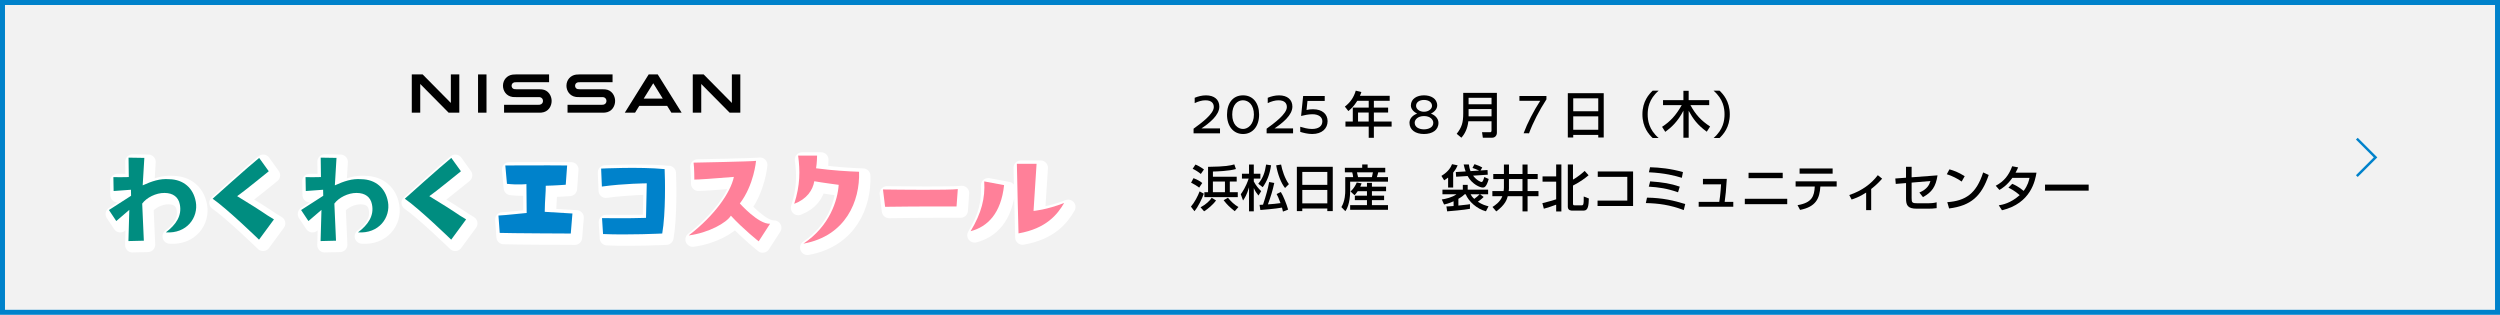 <?xml version="1.0" encoding="UTF-8"?><svg id="_レイヤー_2" xmlns="http://www.w3.org/2000/svg" xmlns:xlink="http://www.w3.org/1999/xlink" viewBox="0 0 1002 126.16"><defs><style>.cls-1{filter:url(#drop-shadow-1);}.cls-2{fill:#f2f2f2;stroke-width:2px;}.cls-2,.cls-3{stroke:#0082cb;stroke-miterlimit:10;}.cls-3{fill:none;}.cls-4,.cls-5{fill:#ff8099;}.cls-6,.cls-5,.cls-7{stroke:#fff;stroke-linecap:round;stroke-linejoin:round;stroke-width:5.9px;}.cls-6,.cls-8{fill:#0082cb;}.cls-7,.cls-9{fill:#008d80;}</style><filter id="drop-shadow-1" x="39.89" y="58.49" width="394" height="47" filterUnits="userSpaceOnUse"><feOffset dx="1.61" dy="1.61"/><feGaussianBlur result="blur" stdDeviation=".54"/><feFlood flood-color="#000" flood-opacity=".3"/><feComposite in2="blur" operator="in"/><feComposite in="SourceGraphic"/></filter></defs><g id="_レイヤー_2-2"><rect class="cls-2" x="1" y="1" width="1000" height="124.16"/><rect x="191.6" y="29.83" width="3.39" height="15.33"/><polygon points="184.09 45.16 184.09 29.83 180.7 29.83 180.7 41.26 169.4 29.83 165.04 29.83 165.04 45.16 168.43 45.16 168.43 33.66 179.81 45.16 184.09 45.16"/><path d="M259.99,29.83l-9.57,15.33h4.11l1.7-2.74h11.16l1.7,2.74h4.11l-9.57-15.33h-3.65ZM265.65,39.53h-7.66l3.83-6.16,3.83,6.16Z"/><path d="M241.82,41.97c-.1.02-.53.03-.7.03h-13.65v3.16h13.86c.11,0,.91,0,1.09-.02,2.83-.25,4.12-2.61,4.12-4.68s-1.34-4.38-3.9-4.63c-.5-.05-.91-.05-1.11-.05h-9.05c-.41,0-.83-.03-1.01-.08-.72-.19-.98-.82-.98-1.34,0-.48.26-1.11,1-1.33.22-.07.45-.07.95-.07h13.07v-3.13h-13.28c-.56,0-.97.02-1.33.07-2.28.31-3.87,2.15-3.87,4.47,0,1.9,1.19,4.11,3.81,4.49.47.07,1.14.06,1.43.06h8.82c.17,0,.56,0,.64.02.99.14,1.34.88,1.34,1.53s-.39,1.34-1.26,1.49"/><path d="M216.38,41.97c-.1.02-.53.03-.7.03h-13.65v3.16h13.86c.11,0,.91,0,1.09-.02,2.83-.25,4.12-2.61,4.12-4.68s-1.34-4.38-3.9-4.63c-.5-.05-.91-.05-1.11-.05h-9.05c-.41,0-.83-.03-1.01-.08-.72-.19-.98-.82-.98-1.34,0-.48.26-1.11,1-1.33.22-.07.45-.07.95-.07h13.07v-3.13h-13.28c-.56,0-.97.02-1.33.07-2.28.31-3.87,2.15-3.87,4.47,0,1.9,1.19,4.11,3.81,4.49.47.07,1.14.06,1.43.06h8.82c.17,0,.56,0,.64.02.99.14,1.34.88,1.34,1.53s-.39,1.34-1.26,1.49"/><polygon points="296.72 45.16 296.72 29.83 293.33 29.83 293.33 41.26 282.03 29.83 277.66 29.83 277.66 45.16 281.06 45.16 281.06 33.66 292.44 45.16 296.72 45.16"/><g class="cls-1"><path class="cls-7" d="M78.48,80.88c1.11,6.33-3.65,12.86-12.01,12.25,4.05-3.04,6.59-6.74,5.57-11.32-.56-2.73-2.58-4.48-6.13-4.48-3.4-.05-7.2,1.9-8.92,4.27l.66,14.87-6.18.15s.3-9.98.35-12.5l-5.22,4.48-2.94-4.42s6.89-4.48,8.87-5.71l-.05-2.42-6.94.51-.1-5.56s5.47.05,6.18-.05l-.1-7.77,6.33.1-.66,11.01c3.65-1.65,6.89-2.78,10.64-2.47,5.67.1,9.68,3.55,10.64,9.06Z"/><path class="cls-7" d="M103.82,96.06s-12.77-12.4-18.6-16.41c0,0,14.85-13.33,18.65-16.36l3.85,5.35s-10.69,8.7-12.67,9.98c12.67,7.72,9.73,6.33,14.75,9.31l-5.98,8.13Z"/><path class="cls-7" d="M155.5,80.88c1.11,6.33-3.65,12.86-12.01,12.25,4.05-3.04,6.59-6.74,5.57-11.32-.56-2.73-2.58-4.48-6.13-4.48-3.4-.05-7.2,1.9-8.92,4.27l.66,14.87-6.18.15s.3-9.98.35-12.5l-5.22,4.48-2.94-4.42s6.89-4.48,8.87-5.71l-.05-2.42-6.94.51-.1-5.56s5.47.05,6.18-.05l-.1-7.77,6.33.1-.66,11.01c3.65-1.65,6.89-2.78,10.64-2.47,5.67.1,9.68,3.55,10.64,9.06Z"/><path class="cls-7" d="M180.84,96.06s-12.77-12.4-18.6-16.41c0,0,14.85-13.33,18.65-16.36l3.85,5.35s-10.69,8.7-12.67,9.98c12.67,7.72,9.73,6.33,14.75,9.31l-5.98,8.13Z"/><path class="cls-6" d="M199.79,86.39c4.31-.26,6.59-.62,11.3-1.03l-.1-11.58s-2.99.41-7.8-.1l-.66-7.36s17.43-.1,24.78,0l-.56,7.72s-3.9.31-8.01.41c.05,2.62-.35,5.4-.41,10.45,0,0,4.66.26,11.1.67l-.66,8.03s-24.83-.1-28.48-.26l-.51-6.95Z"/><path class="cls-6" d="M266.38,67.76c.2,3.76.46,17.75-.96,25.83,0,0-13.68.67-23.72.21l-.41-6.38s10.44.15,17.63-.1l.3-13.84s-9.07.05-17.99,1.29l-.3-7.2s15.4-.77,25.44.21Z"/><path class="cls-5" d="M294.15,70.9q-13.23,1.08-15.86,1.08s0-4.68-.3-6.79c0,0,23.67-.46,25.03-.72,0,0-.81,9.67-6.49,17.08,0,0,7.45,8.39,12.11,8.13l-4.56,7.05s-6.13-4.84-11.15-10.29c-1.67,2.83-8.92,6.89-16.88,7.92,10.59-8.18,16.77-17.24,18.09-23.46Z"/><path class="cls-5" d="M318.32,81.71c2.43-7.56,2.38-13.33,1.57-19.35h7.6s-.05,3.09-.41,5.09c6.69.88,12.57,1.23,17.23,1.39.41,11.68-5.27,25.73-22.3,28.81,10.59-7.05,13.73-17.44,14.14-23.57,0,0-6.69-.88-9.78-1.44-.61,3.6-2.99,7.15-8.06,9.06Z"/><path class="cls-5" d="M353.89,75.94c6.94.1,26.2.31,30-.15l-.51,6.95s-15.56-.05-28.63.15l-.86-6.95Z"/><path class="cls-5" d="M389.01,92.67c4.41-7.31,5.88-13.28,5.47-19.96l7.96,1.49c-1.22,11.27-6.54,16.67-13.43,18.47ZM414.25,84.54s5.17-.41,12.26-3.19c-2.64,4.53-7.09,10.24-18.29,12.19,0,0-.66-25.57-.66-27.89h7.9l-1.22,18.88Z"/></g><path class="cls-9" d="M78.48,80.88c1.11,6.33-3.65,12.86-12.01,12.25,4.05-3.04,6.59-6.74,5.57-11.32-.56-2.73-2.58-4.48-6.13-4.48-3.4-.05-7.2,1.9-8.92,4.27l.66,14.87-6.18.15s.3-9.98.35-12.5l-5.22,4.48-2.94-4.42s6.89-4.48,8.87-5.71l-.05-2.42-6.94.51-.1-5.56s5.47.05,6.18-.05l-.1-7.77,6.33.1-.66,11.01c3.65-1.65,6.89-2.78,10.64-2.47,5.67.1,9.68,3.55,10.64,9.06Z"/><path class="cls-9" d="M103.82,96.06s-12.77-12.4-18.6-16.41c0,0,14.85-13.33,18.65-16.36l3.85,5.35s-10.69,8.7-12.67,9.98c12.67,7.72,9.73,6.33,14.75,9.31l-5.98,8.13Z"/><path class="cls-9" d="M155.5,80.88c1.11,6.33-3.65,12.86-12.01,12.25,4.05-3.04,6.59-6.74,5.57-11.32-.56-2.73-2.58-4.48-6.13-4.48-3.4-.05-7.2,1.9-8.92,4.27l.66,14.87-6.18.15s.3-9.98.35-12.5l-5.22,4.48-2.94-4.42s6.89-4.48,8.87-5.71l-.05-2.42-6.94.51-.1-5.56s5.47.05,6.18-.05l-.1-7.77,6.33.1-.66,11.01c3.65-1.65,6.89-2.78,10.64-2.47,5.67.1,9.68,3.55,10.64,9.06Z"/><path class="cls-9" d="M180.84,96.06s-12.77-12.4-18.6-16.41c0,0,14.85-13.33,18.65-16.36l3.85,5.35s-10.69,8.7-12.67,9.98c12.67,7.72,9.73,6.33,14.75,9.31l-5.98,8.13Z"/><path class="cls-8" d="M199.79,86.39c4.31-.26,6.59-.62,11.3-1.03l-.1-11.58s-2.99.41-7.8-.1l-.66-7.36s17.43-.1,24.78,0l-.56,7.72s-3.9.31-8.01.41c.05,2.62-.35,5.4-.41,10.45,0,0,4.66.26,11.1.67l-.66,8.03s-24.83-.1-28.48-.26l-.51-6.95Z"/><path class="cls-8" d="M266.38,67.76c.2,3.76.46,17.75-.96,25.83,0,0-13.68.67-23.72.21l-.41-6.38s10.44.15,17.63-.1l.3-13.84s-9.07.05-17.99,1.29l-.3-7.2s15.4-.77,25.44.21Z"/><path class="cls-4" d="M294.15,70.9q-13.23,1.08-15.86,1.08s0-4.68-.3-6.79c0,0,23.67-.46,25.03-.72,0,0-.81,9.67-6.49,17.08,0,0,7.45,8.39,12.11,8.13l-4.56,7.05s-6.13-4.84-11.15-10.29c-1.67,2.83-8.92,6.89-16.88,7.92,10.59-8.18,16.77-17.24,18.09-23.46Z"/><path class="cls-4" d="M318.32,81.71c2.43-7.56,2.38-13.33,1.57-19.35h7.6s-.05,3.09-.41,5.09c6.69.88,12.57,1.23,17.23,1.39.41,11.68-5.27,25.73-22.3,28.81,10.59-7.05,13.73-17.44,14.14-23.57,0,0-6.69-.88-9.78-1.44-.61,3.6-2.99,7.15-8.06,9.06Z"/><path class="cls-4" d="M353.89,75.94c6.94.1,26.2.31,30-.15l-.51,6.95s-15.56-.05-28.63.15l-.86-6.95Z"/><path class="cls-4" d="M389.01,92.67c4.41-7.31,5.88-13.28,5.47-19.96l7.96,1.49c-1.22,11.27-6.54,16.67-13.43,18.47ZM414.25,84.54s5.17-.41,12.26-3.19c-2.64,4.53-7.09,10.24-18.29,12.19,0,0-.66-25.57-.66-27.89h7.9l-1.22,18.88Z"/><path d="M488.71,42.72c0,3.43-3.92,6.57-7.16,8.74h7.43v1.98h-10.6v-1.86c2.97-2.16,8.11-5.89,8.11-8.67,0-1.47-.84-2.71-3.38-2.71-1.34,0-2.85.44-4.28,1.13v-2.14c1.31-.55,2.92-.97,4.53-.97,3.33,0,5.35,1.72,5.35,4.51Z"/><path d="M504.65,45.94c0,4.69-2.6,7.77-6.43,7.77s-6.43-3.08-6.43-7.77,2.42-7.73,6.43-7.73,6.43,3.1,6.43,7.73ZM493.88,45.94c0,3.89,2.19,5.75,4.34,5.75,1.97,0,4.35-1.86,4.35-5.75s-2.13-5.75-4.41-5.75c-2.1,0-4.28,1.7-4.28,5.75Z"/><path d="M517.99,42.72c0,3.43-3.92,6.57-7.16,8.74h7.43v1.98h-10.6v-1.86c2.97-2.16,8.11-5.89,8.11-8.67,0-1.47-.84-2.71-3.38-2.71-1.34,0-2.85.44-4.28,1.13v-2.14c1.31-.55,2.92-.97,4.53-.97,3.33,0,5.35,1.72,5.35,4.51Z"/><path d="M524.04,40.45l-.38,3.64c.5-.11,1.29-.3,2.67-.3,3.6,0,5.77,1.93,5.77,4.79s-2.17,5.13-6.18,5.13c-1.68,0-3.47-.44-4.78-.85v-2.05c1.31.39,3.01.88,4.69.88,2.58,0,4.17-1.06,4.17-3.09,0-1.68-1.49-2.81-3.99-2.81-1.56,0-3.26.37-4.53.69l.82-7.99h8.65v1.96h-6.91Z"/><path d="M544,40.41c-1.38,2.2-2.5,3.22-3.58,4.1l-1.4-1.78c2.13-1.64,3.6-3.7,4.37-6.4l2.25.56c-.18.5-.31.96-.57,1.5h11.92v2.02h-6.34v2.72h5.71v1.96h-5.71v3.62h7.11v2.02h-7.11v4.5h-2.07v-4.5h-9.32v-2.02h2.94v-5.58h6.38v-2.72h-4.57ZM544.3,45.09v3.62h4.27v-3.62h-4.27Z"/><path d="M576.03,42.28c0,1.59-1.43,2.74-2.52,3.27,1.22.39,3.03,1.68,3.03,3.68,0,2.92-2.47,4.48-5.82,4.48s-5.8-1.6-5.8-4.53c0-1.98,1.81-3.24,3.07-3.63-1.11-.57-2.51-1.68-2.51-3.27,0-2.74,2.51-4.07,5.25-4.07s5.3,1.28,5.3,4.07ZM567.01,49.21c0,1.93,2.04,2.63,3.71,2.63s3.74-.69,3.74-2.58c0-1.36-1.25-2.74-3.71-2.74s-3.74,1.38-3.74,2.69ZM567.56,42.44c0,1.2,1.31,2.35,3.17,2.35s3.22-1.15,3.22-2.33c0-1.52-1.36-2.4-3.22-2.4s-3.17.92-3.17,2.37Z"/><path d="M597.81,48.59h-9.3c-.31,3.02-1.52,5.24-2.8,6.6l-1.87-1.56c2.01-2.56,2.62-4.42,2.62-8.12v-8.28h13.49v15.96c0,1.2-.83,2-1.87,2h-3.76l-.32-2.2h3.31c.16,0,.49-.1.49-.66v-3.74ZM588.61,41.79h9.2v-2.6h-9.2v2.6ZM588.61,46.63h9.2v-2.92h-9.2v2.92Z"/><path d="M619.81,39.82c-2.83,4.37-5.35,9.19-6.98,13.61l-2.17-.02c1.56-4.19,3.94-8.78,6.66-13.02h-8.34v-1.9h10.83v1.33Z"/><path d="M628.39,37.35h14.38v17.76h-2.19v-1.04h-10.03v1.04h-2.17v-17.76ZM640.58,39.41h-10.03v5.18h10.03v-5.18ZM640.58,46.63h-10.03v5.38h10.03v-5.38Z"/><path d="M664.78,36.35c-3.96,3.42-4.39,7.16-4.39,9.48s.43,6.06,4.39,9.48h-2.4c-1.4-1.34-4.1-4.2-4.1-9.48s2.7-8.14,4.1-9.48h2.4Z"/><path d="M666.16,50.83c3.33-2.16,5.57-4.64,7.88-8.68h-7.5v-2.02h8.17v-3.74h2.11v3.74h8.23v2.02h-7.52c2.11,3.84,4.21,6.12,7.88,8.56l-1.34,2.08c-3.7-2.68-5.5-5.14-7.25-8.4v10.82h-2.11v-10.84c-2.21,4.3-4.85,6.74-7.27,8.48l-1.28-2.02Z"/><path d="M686.8,55.31c3.96-3.42,4.39-7.16,4.39-9.48s-.43-6.06-4.39-9.48h2.4c1.4,1.34,4.1,4.2,4.1,9.48s-2.7,8.14-4.1,9.48h-2.4Z"/><path d="M482.49,77.63c-.69,1.96-2.28,5.3-3.76,7.02l-1.4-1.84c1.46-1.68,2.84-4.36,3.47-6.1l1.69.92ZM478.33,71.41c.53.18,2.68,1.1,3.53,1.94l-1.22,1.84c-.91-.7-2.26-1.5-3.25-1.96l.95-1.82ZM479.14,65.95c.75.26,2.38,1.18,3.41,1.96l-1.26,1.82c-.73-.66-2.29-1.66-3.27-2.08l1.12-1.7ZM487.39,80.33c-1.12,1.62-3.41,3.54-4.79,4.36l-1.42-1.6c2.11-1.12,3.7-2.6,4.47-3.82l1.73,1.06ZM495.67,72.75h-2.76v4.28h3.19v1.98h-13.39v-1.98h1.48v-10.16c7.07-.1,8.82-.5,10.52-.98l.65,1.86c-2.88.82-7.6.96-9.22,1v2.08h9.53v1.92ZM486.13,72.75v4.28h4.83v-4.28h-4.83ZM494.88,84.65c-2.15-1.76-2.95-2.48-4.45-4.4l1.73-1c1.18,1.44,2.52,2.78,4.21,3.72l-1.5,1.68Z"/><path d="M497.3,77.85c.61-.84,1.99-2.76,3.17-6.28h-2.7v-1.94h2.84v-3.68h1.91v3.68h2.64v1.94h-2.64v1.16c.93,1.74,1.81,2.76,2.97,3.88l-1.1,1.76c-.77-.94-1.3-1.72-1.87-3v9.32h-1.91v-9.62c-.87,3.04-1.77,4.38-2.4,5.28l-.91-2.5ZM509.45,66.25c-.57,3.84-1.71,6.5-3.35,8.78l-1.79-1.38c1.95-2.38,2.66-4.52,3.15-7.7l1.99.3ZM504.84,82.11c.35-.02.75-.04,1.38-.08,1.3-3.94,1.95-6.34,2.46-9.08l2.05.38c-.63,3.02-1.46,5.64-2.56,8.58,2.21-.16,2.99-.22,5.06-.5-.71-2.02-1.22-3-1.56-3.64l1.69-.82c.87,1.3,2.36,4.94,2.92,7.06l-2.07.8c-.1-.42-.2-.92-.39-1.6-2.68.5-8.21.92-8.67.96l-.32-2.06ZM515.05,75.35c-1.6-1.92-2.95-5.52-3.56-9.08l1.97-.32c.41,2.22,1.46,5.56,3.13,7.86l-1.54,1.54Z"/><path d="M519.79,66.85h14.38v17.76h-2.19v-1.04h-10.03v1.04h-2.17v-17.76ZM531.99,68.91h-10.03v5.18h10.03v-5.18ZM531.99,76.13h-10.03v5.38h10.03v-5.38Z"/><path d="M539.02,67.25h6.95v-1.34h2.17v1.34h7.07v1.82h-2.82c-.16.74-.43,1.58-.55,1.92h4.47v1.82h-15.17v3.62c0,.64,0,5.7-1.93,8.2l-1.58-1.62c1.54-2.54,1.54-5.82,1.54-6.38v-5.64h3.17c-.06-.66-.18-1.26-.37-1.92h-2.95v-1.82ZM544.18,76.63c-.59.88-.91,1.22-1.28,1.6l-1.6-1.46c1.38-1.3,2.11-2.72,2.48-3.62l1.95.34c-.18.5-.3.84-.53,1.32h2.68v-1.52h1.99v1.52h5.67v1.82h-5.67v1.8h4.88v1.78h-4.88v2h6.44v1.88h-15.17v-1.88h6.74v-2h-4.86v-1.78h4.86v-1.8h-3.7ZM543.88,69.07c.12.4.33,1.44.43,1.92h5.55c.18-.66.3-1.24.41-1.92h-6.4Z"/><path d="M580.4,71.17c-.55.44-.95.7-1.58,1.1l-1.1-1.77c2.95-1.8,3.8-3.56,4.25-4.7l2.25.46c-.24.58-.63,1.52-1.79,2.92v5.97h-2.03v-3.99ZM587.02,77.87c-.33.34-.91.9-2.5,1.82v2.7c1.02-.1,2.54-.26,3.66-.4.26-.04.77-.12.98-.16v1.86c-2.09.44-8.76,1-9.14,1.02l-.3-1.98c.67,0,1.04,0,2.88-.16v-1.9c-1.99.92-3.19,1.16-3.82,1.3l-.91-2.02c1.46-.2,4.33-.88,5.87-2.08h-5.61v-1.86h8.17v-1.9h1.95v1.9h8.19v1.86h-3.21l1.42,1.08c-.71.74-1.87,1.58-2.32,1.9,1.69,1.16,3.23,1.58,4.27,1.84l-1.04,2c-3.58-.94-6.91-3.9-8.11-6.82h-.43ZM593.4,68.32l2.8-.18.1,1.88-5.89.38c1.44,1.89,3.03,2.55,3.41,2.55.47,0,.77-.92,1.08-2l1.77.78c-.93,3.44-1.87,3.44-2.4,3.44-1,0-4.21-1.22-6.05-4.62l-4.61.28-.12-1.88,3.94-.24c-.28-.76-.49-1.46-.79-2.79h2.09c.1.74.24,1.64.65,2.66l3.47-.22c-1.44-.62-1.91-.8-2.68-1.06l.81-1.51c1.28.4,2.5.98,3.11,1.32l-.69,1.21ZM589.42,77.87c.28.52.55,1.04,1.46,1.84.77-.56,1.6-1.22,2.17-1.84h-3.62Z"/><path d="M602.77,71.77h-4.27v-2.02h4.27v-3.8h2.03v3.8h5.42v-3.8h2.03v3.8h4.06v2.02h-4.06v4.82h4.37v2.04h-4.37v6.1h-2.03v-6.1h-5.91c-.33,1.28-1,3.44-4.61,6.1l-1.52-1.78c.81-.5,3.13-1.98,3.96-4.32h-4v-2.04h4.49c.08-.42.14-.92.14-1.32v-3.5ZM604.8,75.17c0,.38-.02.9-.12,1.42h5.53v-4.82h-5.42v3.4Z"/><path d="M618.18,81.43c1.91-.42,4.79-1.3,5.53-1.54v-7.08h-5.46v-2.1h5.46v-4.78h2.09v18.82h-2.09v-2.72c-2.11.78-2.9,1.06-4.94,1.62l-.59-2.22ZM628.36,65.93h2.09v6.06c1.85-1.04,3.64-2.52,4.69-3.48l1.56,1.74c-1.3,1.08-3.15,2.54-6.24,4.12v7.3c0,.62.31.62.69.62h2.7c.69,0,.97,0,.91-3.54l2.05.8c-.08,2.66-.24,4.86-2.05,4.86h-4.63c-.35,0-1.75,0-1.75-1.56v-16.92Z"/><path d="M654.54,68.73v13.84h-14.24v-2.16h11.92v-9.52h-11.84v-2.16h14.16Z"/><path d="M674.86,84.21c-5.5-2.12-10.34-2.72-15.21-2.82l.47-2.18c6.32.1,10.73,1.16,15.32,2.56l-.59,2.44ZM672.56,77.07c-4.37-1.54-7.82-2.02-11.72-2.26l.55-2.12c5.1.38,8.17.86,11.86,2.12l-.69,2.26ZM674.08,71.27c-2.7-.84-6.85-1.92-13.2-2.22l.47-2.02c3.72.1,8.21.52,13.18,1.94l-.45,2.3Z"/><path d="M692.1,71.69c-.28,4.6-.49,6.68-.85,9.22h3.45v1.96h-13.87v-1.96h8.25c.47-2.6.71-6.78.73-7.04h-7.27v-2.18h9.55Z"/><path d="M716.32,79.67v2.16h-17v-2.16h17ZM714.51,69.25v2.16h-13.69v-2.16h13.69Z"/><path d="M736.14,72.67v2.1h-6.54c-.3,4.8-1.79,8.12-8.13,9.36l-1.02-1.9c5.91-.98,6.7-3.7,6.91-7.46h-7.68v-2.1h16.47ZM734.52,67.53v2.08h-13.24v-2.08h13.24Z"/><path d="M749.98,84.21h-2.03v-7.02c-2.76,1.8-4.9,2.48-5.83,2.78l-.93-1.8c5.16-1.74,8.88-4.58,11.44-7.96l1.73,1.4c-1.22,1.38-2.36,2.54-4.39,4.14v8.46Z"/><path d="M776.56,70.29c-.71,4.61-2.27,6.73-5.83,8.72l-1.44-1.84c3.21-1.36,4.04-3.24,4.43-4.62l-7.54.64v6.21c0,1.8.18,2.08,2.5,2.08h4.06c1.12,0,2.38-.1,3.47-.4v2.34c-.79.16-2.54.22-3.37.22h-4.59c-3.66,0-4.31-1.38-4.31-4.1v-6.17l-4.12.34-.18-2.17,4.29-.32v-4.38h2.25v4.22l10.38-.78Z"/><path d="M786.23,72.77c-1.48-1.1-3.92-2.32-5.95-2.94l1.06-1.96c1.73.5,3.45,1.08,6.11,2.74l-1.22,2.16ZM780.47,81.03c7.37-.54,11.64-3.42,14.38-11.92l2.23,1.02c-2.9,8.54-7.15,12.32-15.88,13.42l-.73-2.52Z"/><path d="M806.51,73.67c.79.34,2.5,1.08,4.57,2.84,1.71-2.24,2.15-4.26,2.34-5.22h-6.87c-2.11,3-4.21,4.28-5.18,4.84l-1.48-1.68c3.43-1.82,5.24-4.24,6.6-7.82l2.38.46c-.26.58-.45,1.04-1.04,2.12h8.39c-.51,3.1-2.19,12.32-13.83,15.06l-1.28-1.98c1.46-.24,4.65-.78,8.39-4.08-2.01-1.76-3.64-2.56-4.53-3l1.54-1.54Z"/><path d="M837.14,73.99v2.42h-17.49v-2.42h17.49Z"/><polyline class="cls-3" points="944.62 55.58 952.12 63.08 944.62 70.58"/></g></svg>